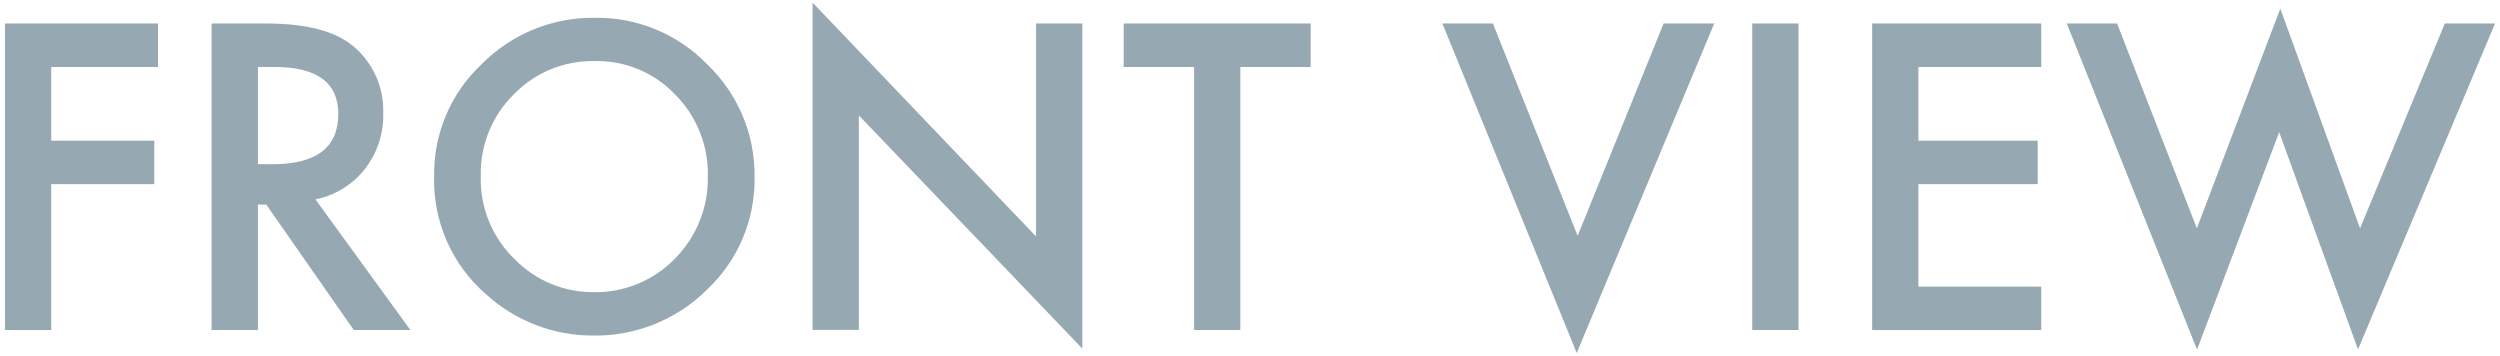 <?xml version="1.0" encoding="UTF-8"?>
<svg id="_レイヤー_1" data-name="レイヤー_1" xmlns="http://www.w3.org/2000/svg" width="246" height="35" viewBox="0 0 246 35">
  <path id="_パス_30108" data-name="パス_30108" d="M15.55,6.59H5.04v7.25h10.14v4.28H5.04v14.36H.49V2.31h15.06v4.28ZM31.04,19.62l9.34,12.85h-5.57l-8.61-12.34h-.82v12.34h-4.56V2.31h5.33c3.98,0,6.86.75,8.63,2.25,1.94,1.63,3.02,4.07,2.93,6.6.05,1.99-.6,3.94-1.84,5.51-1.21,1.53-2.93,2.57-4.84,2.95ZM25.38,16.16h1.44c4.31,0,6.47-1.65,6.47-4.94,0-3.09-2.1-4.63-6.29-4.63h-1.62v9.57ZM42.72,17.26c-.05-4.14,1.65-8.11,4.67-10.94,2.94-2.98,6.98-4.63,11.17-4.57,4.16-.06,8.16,1.61,11.06,4.61,3.01,2.89,4.69,6.9,4.63,11.07.07,4.17-1.62,8.18-4.65,11.04-2.98,2.98-7.05,4.62-11.27,4.55-3.88,0-7.62-1.44-10.49-4.05-3.39-2.93-5.27-7.24-5.12-11.72ZM47.31,17.31c-.1,3.09,1.12,6.08,3.36,8.22,2.03,2.07,4.81,3.23,7.71,3.22,3.01.06,5.91-1.12,8.01-3.28,2.14-2.14,3.32-5.06,3.26-8.09.08-3.02-1.09-5.95-3.22-8.09-2.07-2.16-4.94-3.35-7.93-3.28-2.99-.06-5.87,1.13-7.95,3.28-2.14,2.11-3.31,5.01-3.24,8.01ZM79.96,32.47V.26l21.99,23.01V2.31h4.55v31.99l-21.99-22.95v21.11h-4.55ZM122.05,6.59v25.88h-4.55V6.59h-6.93V2.31h18.4v4.28h-6.91ZM146.9,2.31l8.34,20.9,8.46-20.9h4.98l-13.53,32.42-13.22-32.42h4.98ZM176.97,2.31v30.16h-4.55V2.31h4.55ZM200.86,6.59h-12.09v7.25h11.74v4.28h-11.74v10.08h12.09v4.28h-16.64V2.31h16.64v4.28ZM208.32,2.31l7.85,20.16L224.38.85l7.85,21.62,8.34-20.16h4.94l-13.48,32.07-7.76-21.37-8.08,21.39-12.82-32.09h4.95Z" style="fill: #96a8b2;"/>
</svg>